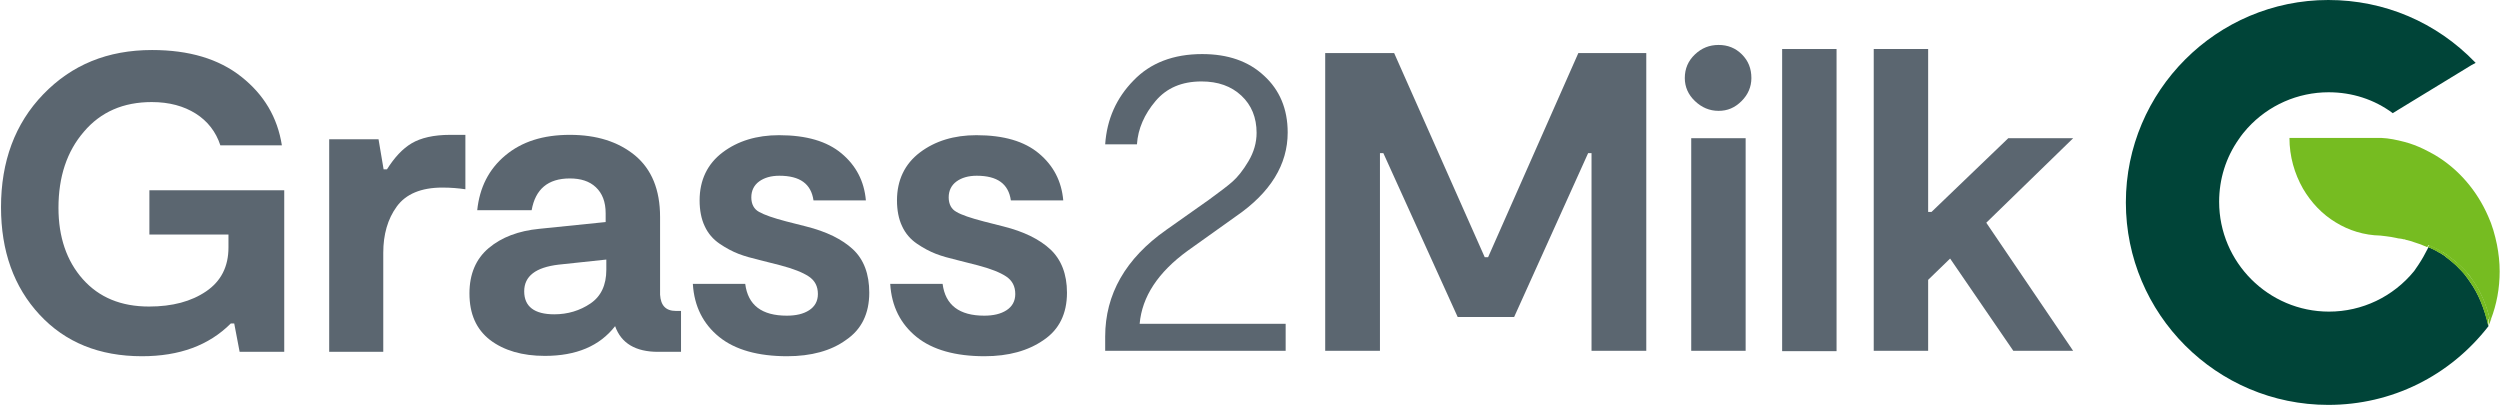 <?xml version="1.0" encoding="UTF-8"?>
<svg xmlns="http://www.w3.org/2000/svg" xmlns:xlink="http://www.w3.org/1999/xlink" version="1.1" id="Layer_1" x="0px" y="0px" viewBox="0 0 739.7 120" style="enable-background:new 0 0 739.7 120;" xml:space="preserve">
<style type="text/css">
	.st0{fill:#5B6670;}
	.st1{fill:#1A5632;}
	.st2{fill:#007F6E;}
	.st3{fill:#004438;}
	.st4{fill:#76BC21;}
</style>
<g>
	<g>
		<path class="st0" d="M487.1,15.7v88.1h-16.2V45.3h-1l-21.9,48.5h-16.7l-22-48.5h-1v58.5h-16.2V15.7h20.4l26.8,60.4h1l26.7-60.4    C466.8,15.7,487.1,15.7,487.1,15.7z"></path>
		<path class="st0" d="M508.5,32.8c-2.7,0-5-1-7-2.9s-3-4.2-3-6.8c0-2.8,1-5.1,3-7s4.3-2.8,7-2.8c2.7,0,5,0.9,6.9,2.8s2.8,4.2,2.8,7    c0,2.6-1,4.9-2.9,6.8C513.3,31.9,511.1,32.8,508.5,32.8z M500.4,103.8V40.9h16.1v62.9L500.4,103.8L500.4,103.8z"></path>
		<path class="st0" d="M527.3,103.8V14.5h16.1v89.4H527.3z"></path>
		<path class="st0" d="M613.4,40.9l-25.7,25l25.7,37.9h-17.7L577,76.5l-6.5,6.3v21h-16.1V14.5h16.1v48.2h1l22.7-21.8L613.4,40.9    L613.4,40.9z"></path>
	</g>
	<g>
		<path class="st0" d="M44.2,56.3h39.9v47.8H70.9l-1.6-8.4h-1c-6.5,6.5-15.2,9.7-26.3,9.7c-12.6,0-22.7-4.1-30.3-12.3    S0.3,74.3,0.3,61.3c0-13.5,4.1-24.7,12.5-33.4s19-13.1,32.2-13.1c10.9,0,19.7,2.6,26.4,7.9s10.7,12,12,20.3H65.2    c-1.3-4-3.8-7.2-7.3-9.4s-7.8-3.4-13-3.4c-8.4,0-15.1,2.9-20.1,8.8c-5,5.8-7.5,13.3-7.5,22.5c0,8.6,2.4,15.7,7.2,21.1    s11.3,8.1,19.6,8.1c6.9,0,12.5-1.5,16.9-4.5s6.6-7.3,6.6-13v-3.8H44.2V56.3z"></path>
		<path class="st0" d="M97.4,104.1V41.2H112l1.5,8.9h1c2.2-3.5,4.6-6.1,7.3-7.7c2.7-1.6,6.5-2.5,11.4-2.5h4.5V56    c-2-0.3-4.3-0.5-6.8-0.5c-6.3,0-10.8,1.9-13.5,5.6s-4,8.3-4,13.7v29.3L97.4,104.1L97.4,104.1z"></path>
		<path class="st0" d="M200,92h1.5v12.1h-6.8c-6.6,0-10.9-2.5-12.7-7.6c-4.6,5.9-11.5,8.8-20.8,8.8c-6.7,0-12.1-1.6-16.2-4.7    c-4.1-3.2-6.1-7.7-6.1-13.8c0-5.7,1.9-10.2,5.7-13.4c3.8-3.2,8.8-5.1,15-5.7l19.6-2v-2.6c0-3.4-1-5.9-2.9-7.7    c-1.9-1.8-4.5-2.6-7.7-2.6c-6.5,0-10.2,3.2-11.3,9.4h-16.1c0.7-6.7,3.4-12.1,8.3-16.2s11.2-6.1,19.1-6.1s14.3,2,19.3,6.1    c4.9,4.1,7.4,10.1,7.4,18.2v23C195.5,90.4,197,92,200,92z M179.4,79.8v-3l-14.1,1.5c-6.8,0.8-10.2,3.4-10.2,7.9s3,6.8,8.9,6.8    c4,0,7.6-1.1,10.7-3.2C177.8,87.7,179.4,84.4,179.4,79.8z"></path>
		<path class="st0" d="M232.9,105.4c-8.6,0-15.4-1.9-20.1-5.7s-7.4-9-7.8-15.7h15.5c0.8,6.3,4.9,9.4,12.3,9.4c2.7,0,4.9-0.5,6.6-1.6    s2.6-2.7,2.6-4.8c0-2.3-0.9-4-2.7-5.2c-1.8-1.2-4.6-2.3-8.4-3.3l-5.9-1.5c-2.5-0.6-4.7-1.2-6.5-1.9c-1.8-0.7-3.7-1.7-5.6-3    c-1.9-1.3-3.4-3-4.4-5.2c-1-2.1-1.5-4.7-1.5-7.6c0-6,2.3-10.8,6.8-14.2s10.1-5.1,16.7-5.1c8.1,0,14.2,1.8,18.5,5.4    c4.3,3.6,6.7,8.2,7.2,13.9h-15.5c-0.7-4.9-4-7.3-10.1-7.3c-2.5,0-4.5,0.6-6,1.7s-2.3,2.7-2.3,4.7c0,2,0.8,3.5,2.3,4.3    c1.6,0.9,4.2,1.8,8,2.8l5.9,1.5c6,1.5,10.7,3.8,13.9,6.8c3.2,3,4.8,7.3,4.8,12.8c0,6.2-2.3,10.9-6.9,14    C245.9,103.8,240,105.4,232.9,105.4z"></path>
		<path class="st0" d="M291.3,105.4c-8.6,0-15.4-1.9-20.1-5.7s-7.4-9-7.8-15.7h15.5c0.8,6.3,5,9.4,12.3,9.4c2.7,0,4.9-0.5,6.6-1.6    c1.7-1.1,2.6-2.7,2.6-4.8c0-2.3-0.9-4-2.7-5.2c-1.8-1.2-4.6-2.3-8.4-3.3l-5.9-1.5c-2.5-0.6-4.7-1.2-6.5-1.9    c-1.8-0.7-3.7-1.7-5.6-3c-1.9-1.3-3.4-3-4.4-5.2c-1-2.1-1.5-4.7-1.5-7.6c0-6,2.3-10.8,6.8-14.2s10.1-5.1,16.7-5.1    c8.1,0,14.2,1.8,18.5,5.4c4.3,3.6,6.7,8.2,7.2,13.9h-15.5c-0.7-4.9-4-7.3-10.1-7.3c-2.5,0-4.5,0.6-6,1.7s-2.3,2.7-2.3,4.7    c0,2,0.8,3.5,2.3,4.3c1.5,0.9,4.2,1.8,8,2.8l5.9,1.5c6,1.5,10.7,3.8,13.9,6.8c3.2,3,4.9,7.3,4.9,12.8c0,6.2-2.3,10.9-6.9,14    C304.2,103.8,298.4,105.4,291.3,105.4z"></path>
	</g>
	<g>
		<path class="st0" d="M351.4,74.2c-8.8,6.4-13.5,13.6-14.2,21.6h43.2v8H327v-4.2c0-12.5,6-23.1,18.1-31.6l12.6-8.9    c3-2.2,5.3-3.9,6.9-5.3c1.6-1.4,3.2-3.4,4.8-6.1c1.6-2.7,2.4-5.5,2.4-8.4c0-4.5-1.5-8.2-4.5-11s-6.9-4.2-11.8-4.2    c-5.8,0-10.3,1.9-13.6,5.8c-3.3,3.9-5.2,8.2-5.5,12.8H327c0.5-7.4,3.3-13.7,8.4-18.9c5-5.2,11.8-7.8,20.3-7.8    c7.6,0,13.7,2.1,18.3,6.4c4.6,4.2,7,9.8,7,16.8c0,9.5-5.1,17.8-15.3,24.8L351.4,74.2z"></path>
	</g>
	<g>
		<path class="st1" d="M709.4,32.7l-0.3,0.2L709.4,32.7z"></path>
		<path class="st2" d="M704.7,40.7h-0.2C704.6,40.7,704.6,40.7,704.7,40.7L704.7,40.7z"></path>
		<g>
			<path class="st3" d="M729.1,81c-0.5-0.6-1-1.1-1.5-1.6c-0.3-0.3-0.7-0.7-1-1c-0.8-0.7-1.6-1.4-2.4-2c-0.2-0.1-0.4-0.3-0.5-0.4     c-0.2-0.1-0.4-0.3-0.5-0.4c-0.4-0.2-0.8-0.5-1.1-0.7c-0.2-0.1-0.4-0.2-0.6-0.3c-0.1-0.1-0.2-0.1-0.3-0.2     c-0.6-0.3-1.2-0.7-1.8-0.9c-0.1,0-0.1-0.1-0.2-0.1c-0.1-0.1-0.2-0.1-0.3-0.1c-0.1-0.1-0.2-0.1-0.4-0.2l-0.2,0.5     c-0.8,1.6-1.7,3.2-2.7,4.7l-1.3,1.9h0c-6.2,7.6-15.4,12-25.2,12c-17.9,0-32.5-14.6-32.5-32.5c0-6.7,2-13.1,5.8-18.5     c0.8-1.2,1.7-2.3,2.6-3.3c6.2-6.8,14.9-10.6,24-10.6c6.9,0,13.5,2.1,19,6.2l0.1-0.1l1-0.6l0.3-0.2l21.8-13.3l0.2-0.1l1.1-0.6     l-0.2-0.2C720.9,6.6,705.5,0,688.9,0c-33,0-59.9,26.9-59.9,59.9s26.8,59.9,59.9,59.9c18.7,0,35.9-8.5,47.4-23.3     c-1.2-5.3-3-9.6-5.4-13C730.3,82.6,729.7,81.8,729.1,81z"></path>
			<path class="st0" d="M736.4,96.3C736.4,96.4,736.3,96.4,736.4,96.3C736.3,96.4,736.4,96.4,736.4,96.3L736.4,96.3z"></path>
			<path class="st2" d="M736.3,96.5C736.3,96.5,736.3,96.5,736.3,96.5C736.3,96.4,736.3,96.5,736.3,96.5     C736.3,96.5,736.3,96.5,736.3,96.5z"></path>
			<path class="st2" d="M736.4,96.3C736.4,96.3,736.3,96.3,736.4,96.3l0,0.1C736.3,96.4,736.4,96.4,736.4,96.3L736.4,96.3z"></path>
			<path class="st4" d="M736.3,94.4v1.9c0,0,0,0,0-0.1L736.3,94.4L736.3,94.4L736.3,94.4z"></path>
			<path class="st4" d="M736.4,96.3C736.4,96.3,736.4,96.3,736.4,96.3C736.4,96.3,736.4,96.3,736.4,96.3L736.4,96.3z"></path>
			<path class="st4" d="M736.9,94.9L736.9,94.9c0.1-0.1,0.2-0.3,0.2-0.5h-0.3C736.8,94.6,736.9,94.7,736.9,94.9z"></path>
			<path class="st4" d="M736.8,94.4h-0.4v1.9c0,0,0,0,0-0.1c0.2-0.4,0.3-0.8,0.5-1.3l0-0.1C736.9,94.7,736.8,94.6,736.8,94.4z"></path>
			<path class="st4" d="M736.3,96.4C736.3,96.4,736.3,96.5,736.3,96.4C736.3,96.5,736.3,96.5,736.3,96.4L736.3,96.4     C736.3,96.4,736.3,96.4,736.3,96.4z"></path>
			<path class="st4" d="M719.8,73.1c0.7,0.3,1.3,0.6,1.8,0.9l0.3,0.2c0.2,0.1,0.4,0.2,0.6,0.3c0.4,0.2,0.8,0.4,1.1,0.7     c0.2,0.1,0.4,0.2,0.6,0.4s0.4,0.2,0.5,0.4c0.8,0.6,1.7,1.2,2.4,1.9c0.3,0.3,0.7,0.6,1,0.9c0.5,0.5,1,1,1.5,1.5     c0.6,0.7,1.3,1.5,1.8,2.3c2.4,3.3,4.2,7.4,5.3,11.9h0.3c1.7-4.4,2.6-9.2,2.6-14.2c0-2.7-0.3-5.3-0.8-7.9     c-0.6-2.9-1.4-5.8-2.6-8.4c-3.3-7.6-8.8-14-15.7-18.1c-1.2-0.7-2.4-1.3-3.6-1.9c-1.7-0.8-3.5-1.5-5.4-2c-2.3-0.6-4.6-1.1-7-1.2     c-0.1,0-0.1,0-0.2,0h-26.9c0,5.5,1.5,10.6,4,15c2.4,4.1,5.7,7.6,9.7,10c3.9,2.4,8.4,3.8,13.2,3.9v0v0c0.6,0.1,1.1,0.1,1.7,0.2     c1,0.1,2,0.3,3,0.5c0.4,0.1,0.8,0.2,1.2,0.2c0,0,0,0,0,0c0.2,0,0.4,0.1,0.6,0.1c0.2,0.1,0.4,0.1,0.6,0.1c0.2,0.1,0.4,0.1,0.6,0.2     c0.4,0.1,0.8,0.2,1.2,0.3c0.3,0.1,0.6,0.2,0.9,0.3c0.2,0.1,0.4,0.1,0.6,0.2c0.2,0.1,0.4,0.1,0.6,0.2c0.2,0.1,0.4,0.1,0.6,0.2     c0.1,0,0.2,0.1,0.3,0.1c0.4,0.2,0.8,0.3,1.2,0.5c0.1,0,0.2,0.1,0.3,0.1c0.2,0.1,0.3,0.2,0.5,0.2l0.3-0.6L719.8,73.1z"></path>
			<path class="st4" d="M736.3,94.4L736.3,94.4h0.4c-1.1-4.6-2.9-8.6-5.3-11.9c-0.6-0.8-1.2-1.5-1.8-2.3c-0.5-0.5-1-1-1.5-1.5     c-0.3-0.3-0.7-0.6-1-0.9c-0.8-0.7-1.6-1.3-2.4-1.9c-0.2-0.1-0.4-0.2-0.5-0.4c-0.2-0.1-0.4-0.2-0.6-0.4c-0.4-0.2-0.8-0.5-1.1-0.7     c-0.2-0.1-0.4-0.2-0.6-0.3l-0.3-0.2c-0.5-0.3-1.1-0.6-1.8-0.9l-1.1-0.5l-0.3,0.6c0.1,0.1,0.2,0.1,0.4,0.2     c0.1,0.1,0.2,0.1,0.3,0.1c0.1,0,0.1,0.1,0.2,0.1c0.6,0.3,1.2,0.6,1.8,0.9c0.1,0.1,0.2,0.1,0.3,0.2c0.2,0.1,0.4,0.2,0.6,0.3     c0.4,0.2,0.8,0.5,1.1,0.7c0.2,0.1,0.4,0.2,0.5,0.4s0.4,0.3,0.5,0.4c0.8,0.6,1.6,1.3,2.4,2c0.3,0.3,0.7,0.6,1,1     c0.5,0.5,1,1,1.5,1.6c0.6,0.7,1.2,1.5,1.8,2.4c2.4,3.4,4.2,7.7,5.4,13c0,0,0,0,0-0.1L736.3,94.4L736.3,94.4z"></path>
		</g>
	</g>
</g>
</svg>
